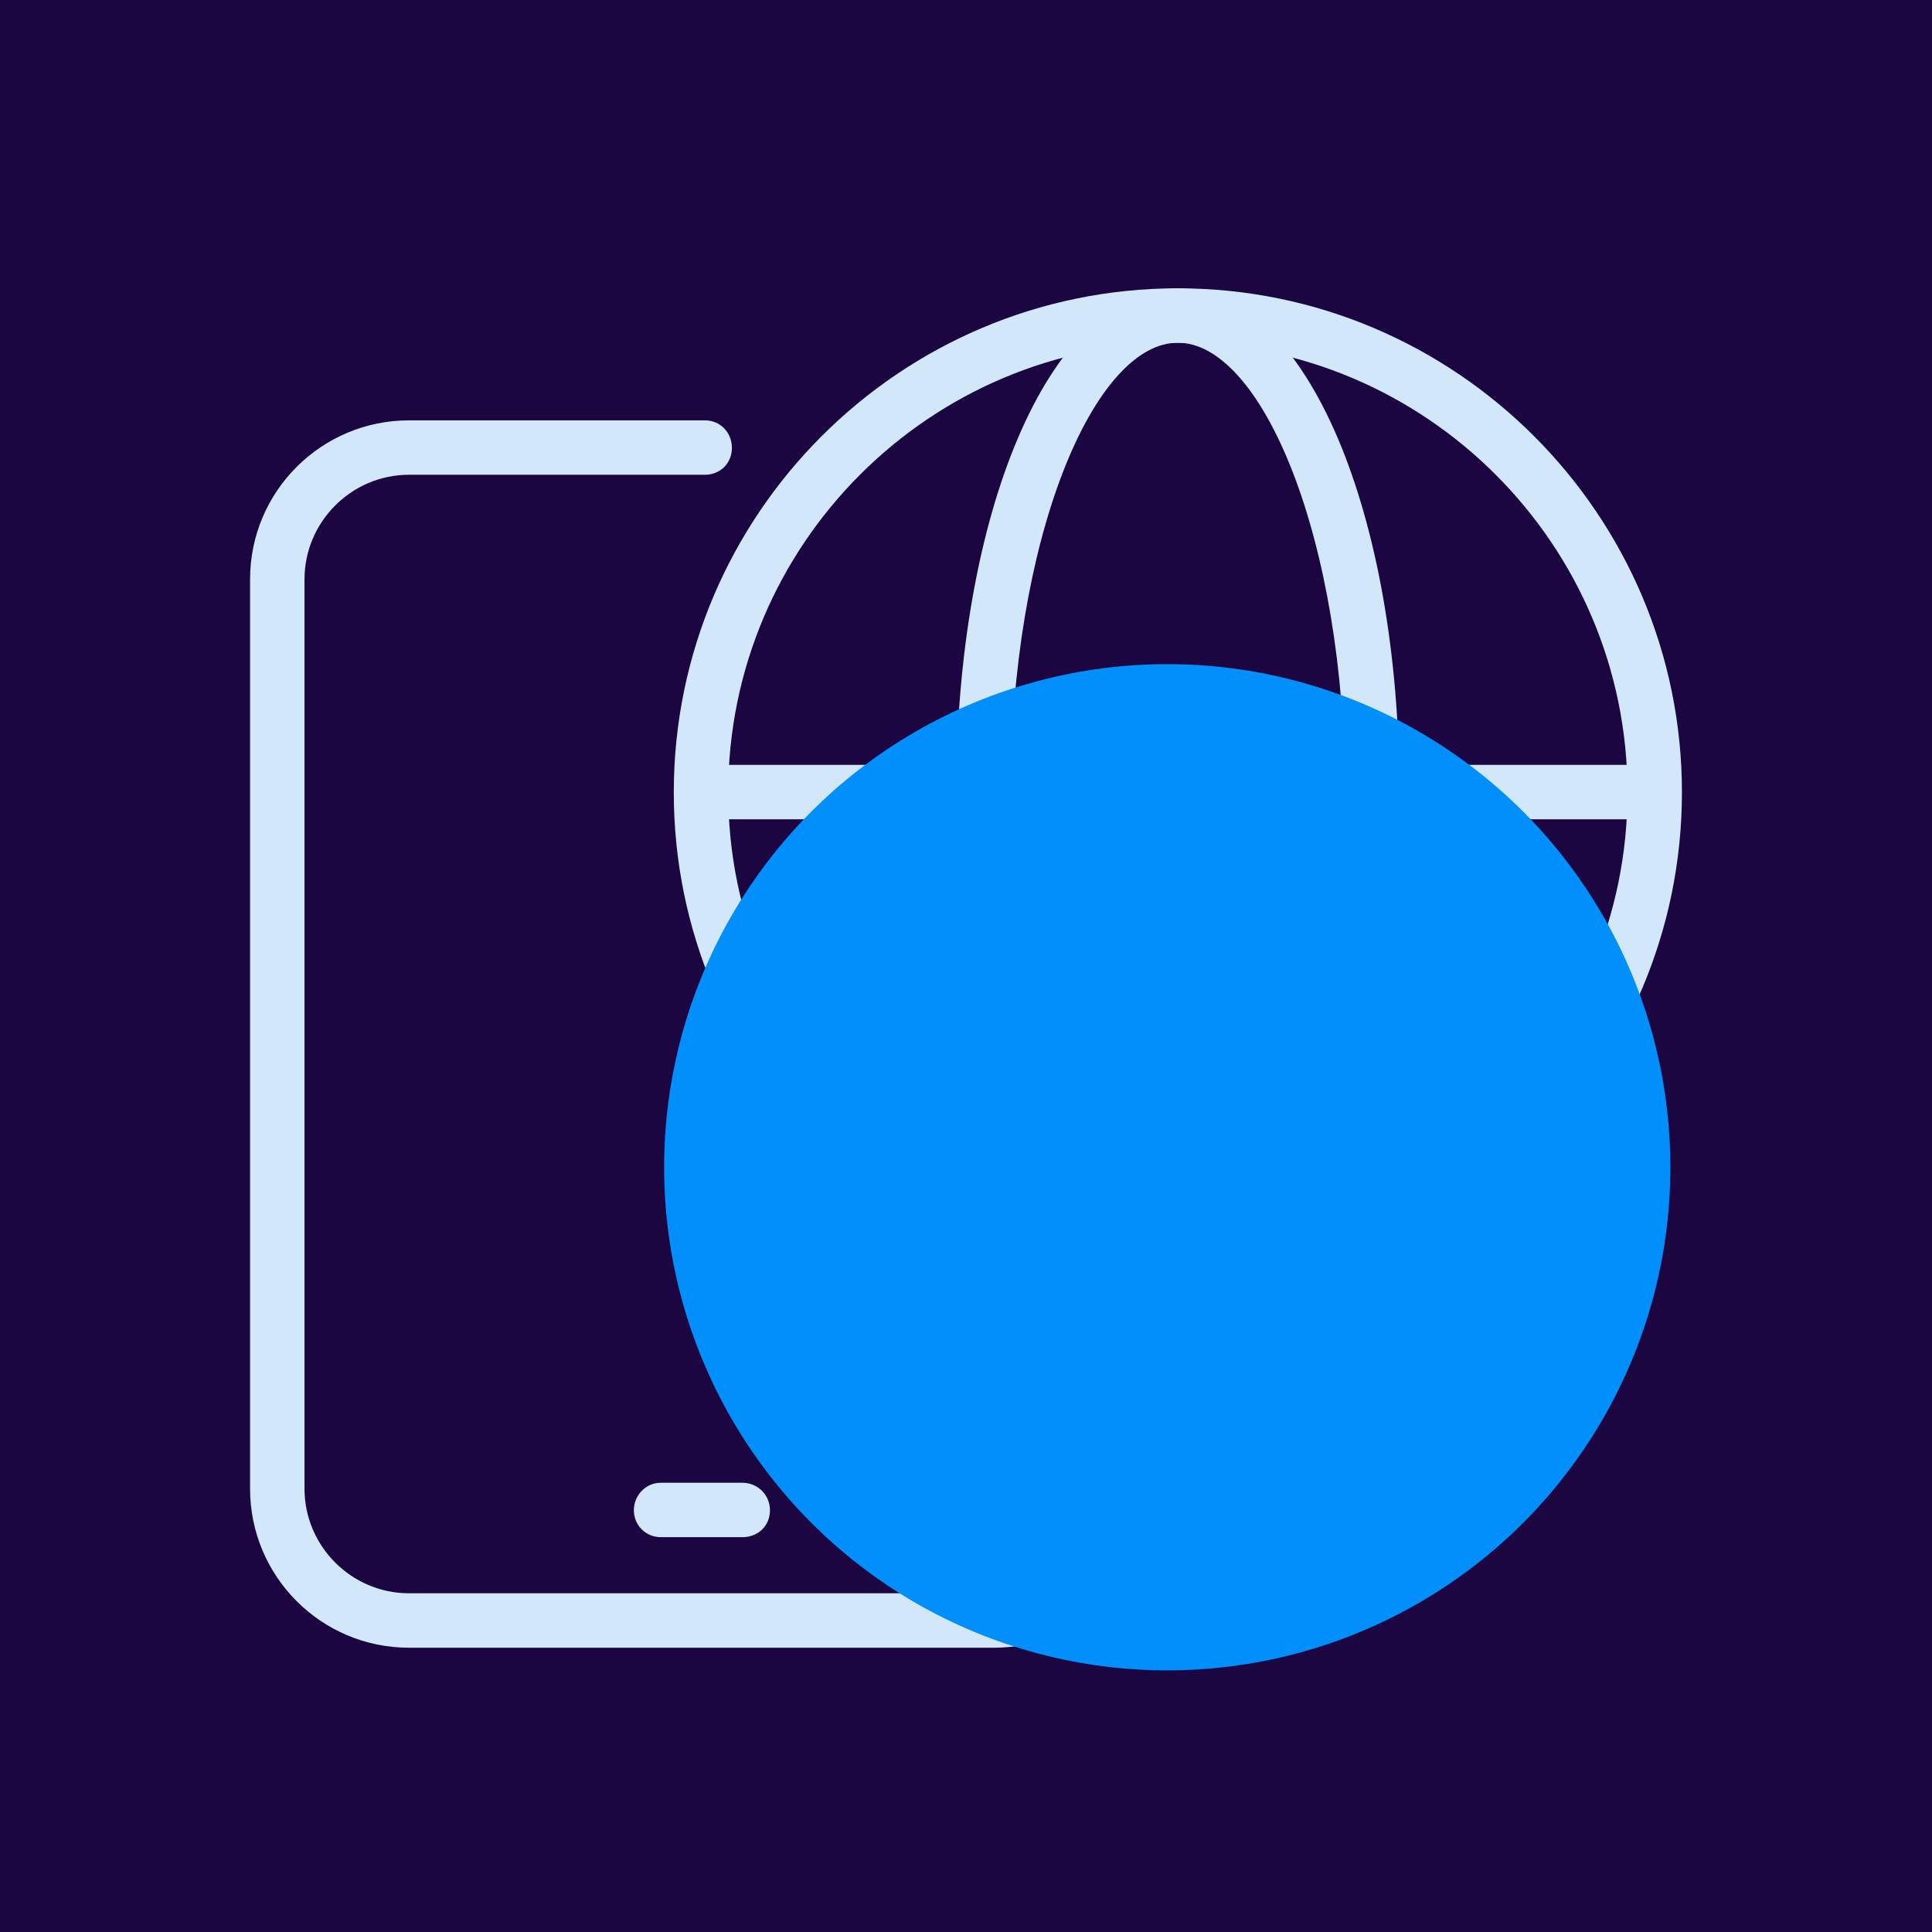 <svg xmlns="http://www.w3.org/2000/svg" width="96" height="96" viewBox="0 0 96 96" fill="none"><g clip-path="url(#clip0_3249_44926)"><rect width="96" height="96" fill="#1C0642"></rect><path d="M20.323 81.587H49.404C53.59 81.587 57.014 78.194 57.014 73.976V68.423C57.014 67.822 56.505 67.373 55.934 67.373C55.348 67.373 54.884 67.837 54.884 68.423V73.976C54.884 76.991 52.419 79.456 49.404 79.456H20.323C17.309 79.456 14.844 76.991 14.844 73.976V28.784C14.844 25.77 17.309 23.304 20.323 23.304H35.032C35.61 23.304 36.081 22.878 36.081 22.254C36.081 21.645 35.625 21.174 35.032 21.174H20.323C16.138 21.174 12.713 24.567 12.713 28.784V73.976C12.713 78.162 16.106 81.587 20.323 81.587Z" fill="#D2E8FA" stroke="#D2E8FA" stroke-width="0.574"></path><path d="M32.833 76.094H36.892C37.185 76.094 37.457 75.996 37.657 75.806C37.86 75.615 37.972 75.347 37.972 75.044C37.972 74.421 37.47 73.964 36.892 73.964H32.833C32.233 73.964 31.783 74.473 31.783 75.044C31.783 75.63 32.247 76.094 32.833 76.094Z" fill="#D2E8FA" stroke="#D2E8FA" stroke-width="0.574"></path><path d="M33.767 39.373C33.767 53.019 44.881 64.133 58.527 64.133C72.173 64.133 83.287 53.019 83.287 39.373C83.287 25.727 72.173 14.613 58.527 14.613C44.881 14.613 33.767 25.727 33.767 39.373ZM35.898 39.373C35.898 26.899 46.053 16.744 58.527 16.744C71.002 16.744 81.156 26.899 81.156 39.373C81.156 51.847 71.002 62.002 58.527 62.002C46.053 62.002 35.898 51.847 35.898 39.373Z" fill="#D2E8FA" stroke="#D2E8FA" stroke-width="0.574"></path><path d="M47.803 39.373C47.803 46.267 48.951 52.425 50.847 56.871C51.794 59.094 52.934 60.902 54.223 62.158C55.514 63.416 56.967 64.133 58.526 64.133C60.085 64.133 61.538 63.416 62.829 62.158C64.117 60.902 65.257 59.094 66.205 56.871C68.1 52.425 69.249 46.267 69.249 39.373C69.249 32.479 68.1 26.321 66.205 21.875C65.257 19.652 64.117 17.844 62.829 16.588C61.538 15.329 60.085 14.613 58.526 14.613C56.967 14.613 55.514 15.329 54.223 16.588C52.934 17.844 51.794 19.652 50.847 21.875C48.951 26.321 47.803 32.479 47.803 39.373ZM49.933 39.373C49.933 33.191 50.944 27.498 52.546 23.361C53.347 21.292 54.291 19.626 55.318 18.483C56.346 17.339 57.432 16.744 58.526 16.744C59.62 16.744 60.706 17.339 61.734 18.483C62.761 19.626 63.705 21.292 64.506 23.361C66.108 27.498 67.118 33.191 67.118 39.373C67.118 45.555 66.108 51.248 64.506 55.385C63.705 57.454 62.761 59.12 61.734 60.263C60.706 61.407 59.62 62.002 58.526 62.002C57.432 62.002 56.346 61.407 55.318 60.263C54.291 59.12 53.347 57.454 52.546 55.385C50.944 51.248 49.933 45.555 49.933 39.373Z" fill="#D2E8FA" stroke="#D2E8FA" stroke-width="0.574"></path><path d="M34.849 40.423H82.207C82.808 40.423 83.257 39.913 83.257 39.342C83.257 38.757 82.793 38.292 82.207 38.292H34.849C34.271 38.292 33.799 38.718 33.799 39.342C33.799 39.951 34.256 40.423 34.849 40.423Z" fill="#D2E8FA" stroke="#D2E8FA" stroke-width="0.574"></path><g style="mix-blend-mode:hard-light"><circle cx="58" cy="58" r="25" fill="#008FFB"></circle></g></g><defs><clipPath id="clip0_3249_44926"><rect width="96" height="96" fill="white"></rect></clipPath></defs></svg>